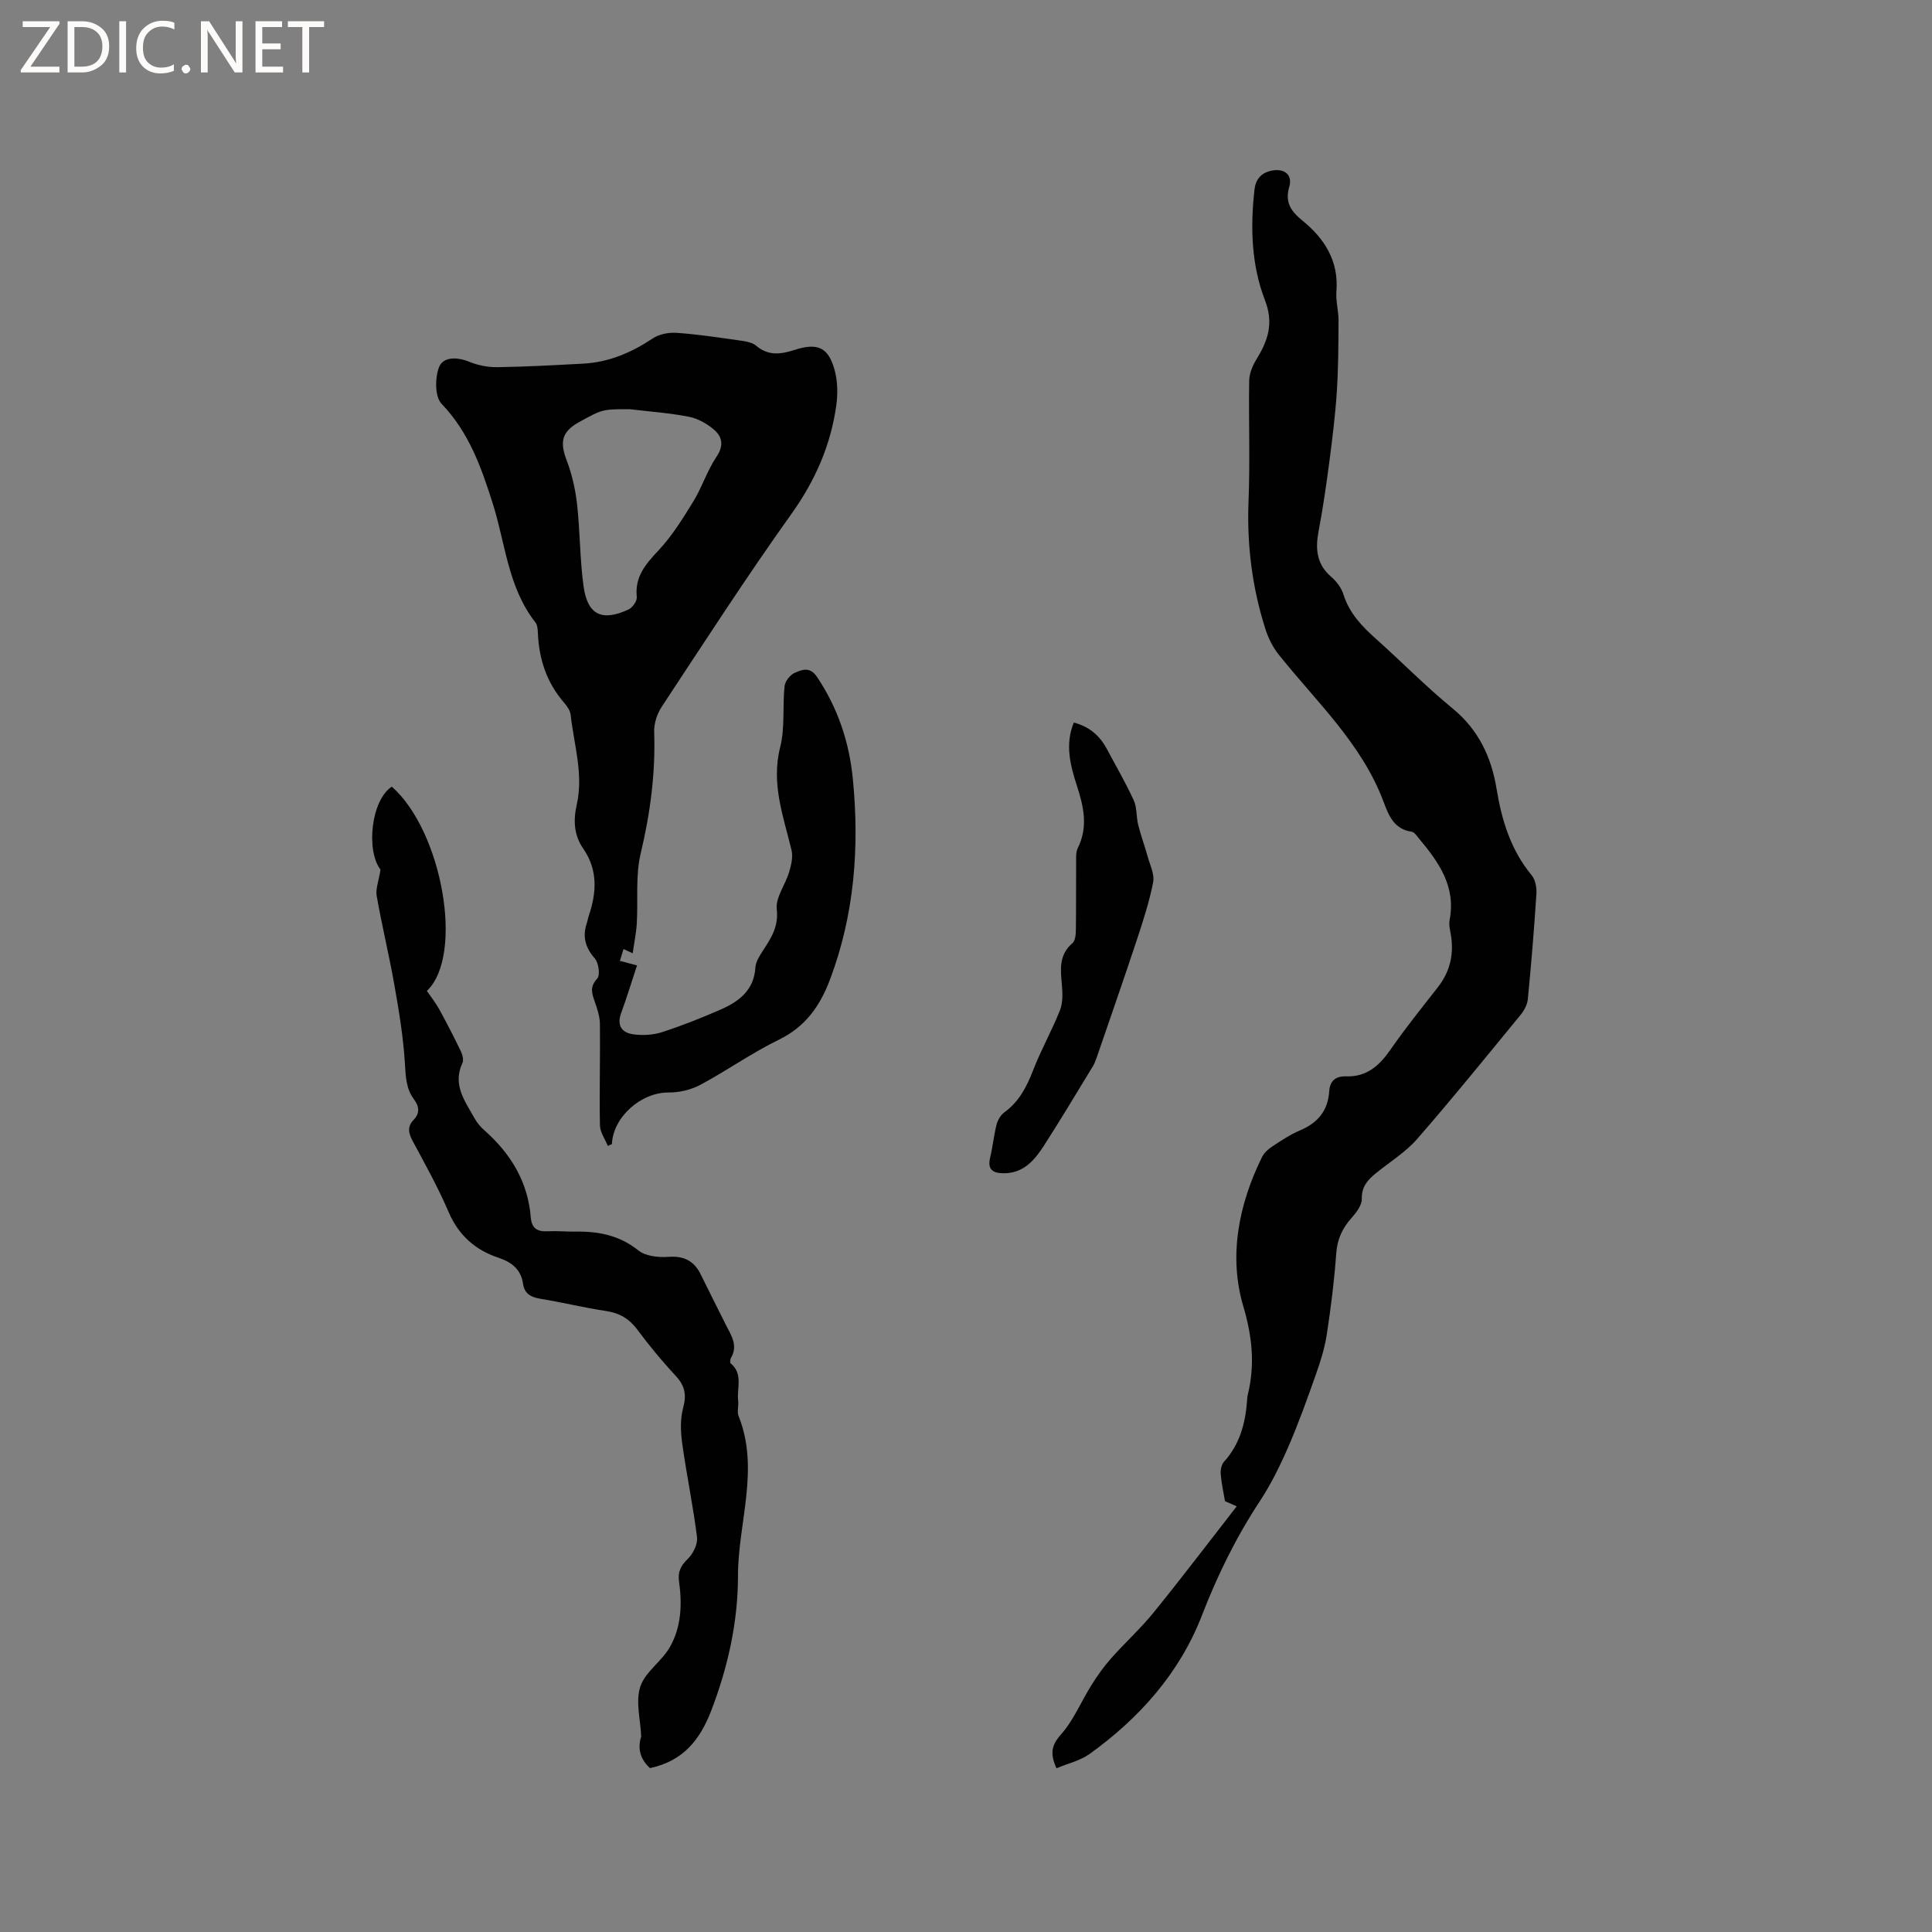 <svg enable-background="new 0 0 400 400" viewBox="0 0 400 400" xmlns="http://www.w3.org/2000/svg"><rect x="0" y="0" width="400" height="400" fill="#808080" stroke="none"/><g fill="#fcfbfa"><path d="m12.4 4.8-6.1 9h6v1.2h-8v-.5l6.1-8.9h-5.7v-1.2h7.6v.4z"/><path d="m14 15v-10.6h3c1.6 0 2.9.5 4 1.4s1.6 2.2 1.6 3.8-.5 3-1.6 3.9-2.4 1.5-4 1.5zm1.4-9.4v8.2h1.6c1.3 0 2.4-.4 3.1-1.1s1.1-1.8 1.1-3.1-.4-2.3-1.2-3-1.8-1-3.1-1z"/><path d="m26.1 4.4v10.6h-1.4v-10.6z"/><path d="m36.1 14.6c-.8.4-1.8.6-2.9.6-1.5 0-2.7-.5-3.6-1.4s-1.4-2.2-1.4-3.8c0-1.7.5-3.1 1.5-4.1s2.3-1.6 3.9-1.6c1 0 1.8.1 2.5.4v1.4c-.8-.4-1.6-.6-2.5-.6-1.2 0-2.1.4-2.9 1.2s-1.1 1.8-1.1 3.2c0 1.3.3 2.3 1 3s1.6 1.1 2.7 1.1c1 0 2-.2 2.7-.7v1.3z"/><path d="m37.6 14.3c0-.2.1-.5.3-.6s.4-.3.6-.3c.3 0 .5.1.6.3s.3.4.3.6-.1.4-.3.6-.4.3-.6.3c-.3 0-.5-.1-.6-.3s-.3-.4-.3-.6z"/><path d="m50.2 15h-1.6l-5.3-8.2c-.2-.2-.3-.5-.4-.7 0 .2.1.7.1 1.5v7.4h-1.4v-10.6h1.7l5.2 8.1c.2.4.4.6.4.7 0-.3-.1-.8-.1-1.5v-7.3h1.4z"/><path d="m58.6 15h-5.7v-10.6h5.5v1.2h-4.1v3.4h3.8v1.2h-3.8v3.6h4.3z"/><path d="m67.1 5.6h-3.1v9.4h-1.4v-9.4h-3v-1.2h7.5z"/></g><path d="m218.73 366.1c-1.39-3.08-1.02-4.8.95-7.02 2.6-2.93 4.16-6.79 6.28-10.17 1.21-1.93 2.54-3.83 4.05-5.53 2.88-3.25 6.12-6.18 8.85-9.55 5.85-7.21 11.46-14.61 17.19-21.96-.36-.16-1.39-.61-2.43-1.07-.31-1.85-.73-3.69-.88-5.55-.07-.85.12-1.99.65-2.58 3.25-3.57 4.43-7.87 4.79-12.51.03-.42.03-.86.13-1.26 1.54-6.27 1-12.01-.91-18.49-3.05-10.32-.96-21.01 3.88-30.84.43-.88 1.29-1.66 2.13-2.21 1.85-1.22 3.73-2.48 5.77-3.34 3.66-1.55 5.76-4.07 6.02-8.07.14-2.18 1.33-3.17 3.5-3.1 4.28.14 6.91-2.24 9.22-5.58 3.07-4.44 6.48-8.65 9.8-12.91 2.35-3.01 3.23-6.37 2.77-10.13-.15-1.26-.59-2.59-.36-3.78 1.33-6.93-2.25-11.94-6.31-16.8-.47-.56-.99-1.38-1.58-1.46-3.59-.51-4.72-3.33-5.75-6.09-4.53-12.17-13.98-20.81-21.79-30.63-1.2-1.51-2.12-3.38-2.71-5.23-2.76-8.64-3.86-17.49-3.49-26.6.33-8.26 0-16.54.13-24.8.02-1.45.65-3.04 1.42-4.3 2.4-3.91 3.75-7.47 1.84-12.4-2.81-7.26-3.04-15.1-2.16-22.89.26-2.28 1.54-3.61 3.83-3.97 2.48-.39 4.07 1 3.37 3.39-.94 3.2.32 5.04 2.71 6.99 4.58 3.72 7.56 8.36 7.05 14.68-.16 1.98.45 4.01.44 6.01-.02 4.94-.04 9.89-.36 14.81-.32 4.85-.92 9.68-1.55 14.5-.63 4.78-1.32 9.57-2.22 14.31-.69 3.67-.44 6.85 2.64 9.48 1.08.93 2.08 2.26 2.5 3.6 1.23 3.95 3.89 6.68 6.85 9.32 5.3 4.73 10.28 9.83 15.77 14.32 5.36 4.39 8.02 10.1 9.08 16.58 1.08 6.59 2.94 12.69 7.27 17.94.77.93 1.07 2.55.99 3.81-.47 7.3-1.07 14.59-1.78 21.86-.11 1.15-.8 2.39-1.56 3.31-7.06 8.6-14.06 17.26-21.38 25.65-2.39 2.74-5.66 4.73-8.52 7.07-1.66 1.36-2.97 2.74-2.91 5.27.03 1.33-1.14 2.88-2.14 4-1.92 2.14-2.95 4.41-3.16 7.36-.4 5.59-1.1 11.18-1.95 16.73-.43 2.8-1.29 5.56-2.24 8.24-1.79 5.08-3.61 10.17-5.76 15.11-1.68 3.86-3.57 7.7-5.88 11.21-4.92 7.46-8.76 15.32-12 23.69-4.61 11.89-12.97 21.26-23.33 28.69-1.95 1.35-4.48 1.93-6.76 2.89z" fill="#010102"/><path d="m130.99 197.37c-.69-.32-1.2-.56-1.89-.88-.24.79-.48 1.54-.76 2.45 1.22.32 2.21.59 3.55.94-1.11 3.36-2.12 6.66-3.3 9.9-.93 2.56.19 4.04 2.51 4.36 1.93.26 4.08.16 5.92-.43 4.12-1.33 8.16-2.94 12.13-4.67 3.81-1.66 6.96-3.99 7.25-8.76.07-1.17.86-2.38 1.53-3.42 1.71-2.63 3.3-4.97 2.89-8.62-.27-2.43 1.78-5.07 2.56-7.69.43-1.44.83-3.13.5-4.53-1.69-7.01-4.27-13.77-2.35-21.33 1.02-4.03.46-8.45.91-12.66.11-1.01 1.18-2.34 2.14-2.75 1.5-.65 3.11-1.31 4.59.89 4.3 6.43 6.66 13.49 7.4 21.07 1.39 14.19.34 28.14-4.75 41.62-2.05 5.42-5.07 9.73-10.57 12.4-5.6 2.73-10.74 6.39-16.25 9.34-1.94 1.04-4.38 1.61-6.58 1.59-5.65-.05-11.49 5.04-11.73 10.68-.28.13-.57.25-.85.38-.57-1.42-1.6-2.83-1.63-4.26-.13-6.98.07-13.97 0-20.95-.02-1.55-.53-3.14-1.06-4.62-.61-1.73-1.1-3.1.5-4.81.65-.69.3-3.26-.51-4.18-1.97-2.26-2.58-4.52-1.65-7.3.17-.5.24-1.03.41-1.53 1.62-4.8 1.92-9.47-1.15-13.9-1.93-2.79-2.08-5.84-1.34-9.11 1.43-6.29-.58-12.4-1.26-18.58-.1-.87-.72-1.79-1.33-2.49-3.64-4.18-5.25-9.08-5.46-14.54-.03-.72-.1-1.6-.51-2.12-5.68-7.22-6.2-16.31-8.83-24.61-2.38-7.51-4.92-14.73-10.6-20.65-1.4-1.46-1.38-5.39-.52-7.59.84-2.16 3.7-2.14 6.19-1.13 1.82.74 3.9 1.17 5.85 1.14 5.93-.08 11.86-.42 17.78-.73 5.34-.28 10.02-2.29 14.45-5.24 1.32-.88 3.28-1.25 4.9-1.14 4.22.29 8.42.92 12.62 1.52 1.33.19 2.93.35 3.87 1.15 2.58 2.19 5.19 1.75 8.01.85 4.74-1.53 6.99-.5 8.26 4.3.6 2.27.64 4.83.32 7.17-1.15 8.29-4.38 15.62-9.32 22.54-9.3 13.02-17.98 26.48-26.79 39.83-.98 1.48-1.66 3.5-1.6 5.25.29 8.54-.8 16.83-2.79 25.16-1.11 4.64-.52 9.68-.81 14.53-.12 1.98-.54 3.96-.85 6.16zm-.64-112.65c-5.62 0-5.62 0-10.49 2.69-3.53 1.95-3.99 4.07-2.56 7.84 1.11 2.9 1.82 6.02 2.17 9.11.64 5.67.57 11.43 1.36 17.08.83 5.9 3.82 7.29 9.31 4.74.82-.38 1.78-1.76 1.7-2.57-.44-4.2 1.81-6.79 4.47-9.63 2.83-3.01 5.07-6.63 7.25-10.19 1.81-2.95 2.86-6.38 4.79-9.23 1.55-2.3 1.19-4.12-.5-5.58-1.45-1.26-3.37-2.33-5.24-2.7-4.03-.79-8.17-1.07-12.26-1.56z" fill="#010102"/><path d="m78.78 180.05c-3.03-3.94-1.96-14.38 2.34-17.18 10.42 9.17 15.04 34.89 7.26 42.29.83 1.22 1.8 2.43 2.54 3.77 1.57 2.86 3.07 5.76 4.48 8.7.35.72.64 1.82.34 2.46-2.13 4.54.58 7.95 2.55 11.51.5.91 1.24 1.74 2.02 2.44 5.44 4.81 8.98 10.63 9.58 17.98.19 2.36 1.39 3.01 3.54 2.9 1.9-.1 3.81.1 5.72.07 4.76-.08 9.09.76 13.02 3.9 1.49 1.19 4.13 1.48 6.18 1.33 3.21-.24 5.33.8 6.71 3.6 1.74 3.51 3.48 7.02 5.25 10.52 1.09 2.16 2.54 4.23 1.03 6.8-.18.3-.23 1-.04 1.15 2.62 2.18 1.21 5.13 1.53 7.74.13 1.05-.28 2.24.09 3.16 4.41 11.05-.13 22.08-.13 33.11 0 9.52-2.08 18.88-5.55 27.9-2.33 6.05-5.82 10.41-12.68 11.87-1.69-1.57-2.64-3.61-1.89-6.26.03-.1.09-.2.08-.31-.14-3.45-1.19-7.19-.19-10.27.99-3.06 4.41-5.23 6.1-8.17 2.4-4.16 2.59-8.91 1.93-13.61-.28-1.99.32-3.26 1.79-4.68 1.11-1.07 2.11-3.07 1.93-4.51-.81-6.5-2.17-12.94-3.07-19.43-.34-2.43-.42-5.08.21-7.4.73-2.69.33-4.54-1.54-6.56-2.81-3.02-5.46-6.22-7.92-9.54-1.7-2.28-3.7-3.48-6.51-3.9-4.61-.69-9.15-1.81-13.74-2.56-1.92-.32-3.16-1.11-3.44-3.04-.44-2.99-2.3-4.49-5.05-5.41-4.84-1.61-8.31-4.65-10.39-9.53-2.16-5.05-4.86-9.88-7.46-14.73-.86-1.61-1.08-2.94.23-4.3 1.35-1.4 1.16-2.8.08-4.25-1.66-2.23-1.71-4.74-1.88-7.46-.33-5.46-1.24-10.9-2.19-16.29-1.08-6.14-2.57-12.21-3.65-18.36-.26-1.43.41-3.05.79-5.45z" fill="#010102"/><path d="m222.32 149.6c3.18.82 5.35 2.68 6.82 5.43 1.89 3.54 3.92 7.03 5.59 10.67.69 1.51.5 3.4.92 5.07.55 2.22 1.35 4.37 1.96 6.57.49 1.76 1.45 3.67 1.14 5.3-.78 4.02-2.06 7.96-3.35 11.87-2.72 8.21-5.57 16.37-8.38 24.55-.2.6-.45 1.19-.77 1.73-3.37 5.51-6.67 11.06-10.17 16.49-1.92 2.97-4.22 5.65-8.28 5.63-2.2-.01-3.41-.72-2.8-3.24.54-2.26.76-4.6 1.33-6.85.24-.93.86-1.98 1.62-2.53 3.06-2.23 4.64-5.32 5.97-8.76 1.62-4.19 3.86-8.15 5.52-12.33.62-1.55.57-3.47.42-5.19-.28-3.2-.71-6.28 2.18-8.74.62-.53.7-1.92.71-2.92.07-4.56.01-9.12.05-13.67.01-1.05-.09-2.23.35-3.11 2.17-4.37 1.21-8.59-.19-12.9-1.38-4.25-2.49-8.56-.64-13.07z" fill="#010102"/></svg>